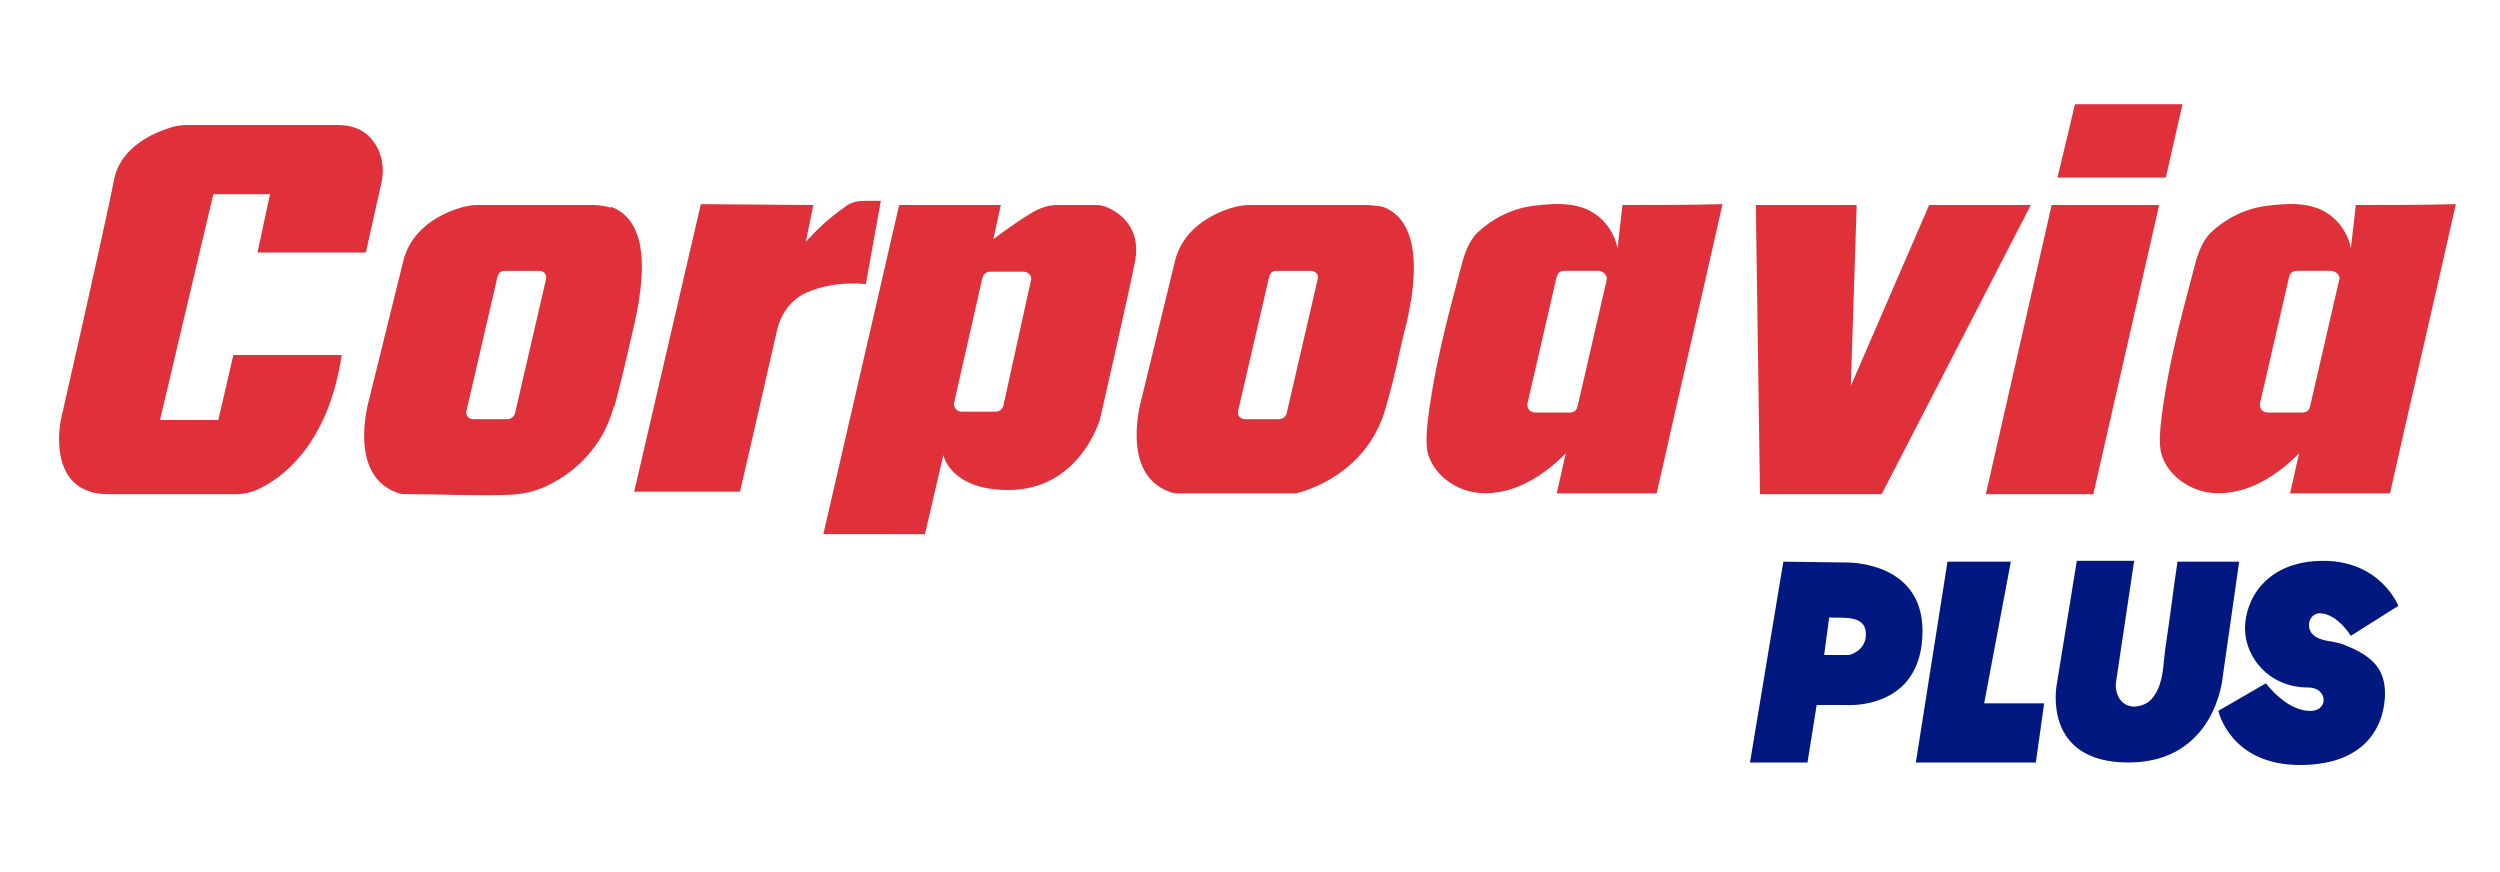 <svg xmlns="http://www.w3.org/2000/svg" xmlns:xlink="http://www.w3.org/1999/xlink" id="Capa_1" x="0px" y="0px" viewBox="0 0 300 104.6" style="enable-background:new 0 0 300 104.6;" xml:space="preserve"> <style type="text/css"> .st0{fill:#E0313B;} .st1{display:none;fill:#1F140F;stroke:#1F140F;stroke-width:0.25;stroke-miterlimit:10;} .st2{fill:#001880;} </style> <g> <path class="st0" d="M30.9,30.3h13l1.9-8.5c0.3-1.5,0.1-3.1-0.7-4.4c-0.8-1.3-2.1-2.4-4.6-2.4H22.4c-0.6,0-1.3,0.1-1.9,0.3 c-2,0.6-6,2.3-6.8,6.2c-1,5.2-6.4,28.9-6.4,28.9s-1.9,8.9,5.7,8.9h15.3c0.9,0,1.9-0.2,2.7-0.6c2.8-1.3,8.4-5.3,10-16.1 c-10.6,0-13,0-13,0l-1.8,7.8l-7,0l6.4-27.1l6.8,0L30.9,30.3z"></path> <line class="st1" x1="250.6" y1="34.8" x2="240.1" y2="80.6"></line> <path class="st0" d="M71.5,24.6c0,0-12,0-14.3,0c-0.5,0-1,0.1-1.5,0.2c-1.9,0.5-6.2,2.1-7.3,6.5l-4.1,16.6c0,0-2.7,9,3.3,11.2 c0.4,0.2,0.9,0.2,1.4,0.2c3.7,0,7.4,0.2,11.1,0.1c1.9,0,3.4-0.2,5.1-0.9c4.1-1.8,7.2-5.2,8.4-9.5c1.3-4.6,1.4-5.7,2.1-8.6 c0.9-3.4,3.3-13.4-2.5-15.5C72.7,24.7,71.5,24.6,71.5,24.6z M60.9,50.3h-4.1c-0.6,0-1-0.5-0.8-1.1l3.7-16c0.1-0.4,0.4-0.7,0.8-0.7 l4.2,0c0.6,0,1,0.5,0.8,1.1l-3.7,16C61.7,50,61.3,50.3,60.9,50.3z M73.7,48.9c1.2-4.5,1.4-5.7,2.1-8.6c0.8-3.5,3.3-13.4-2.5-15.5"></path> <path class="st0" d="M164.1,24.6c0,0-12,0-14.3,0c-0.5,0-1,0.1-1.5,0.2c-1.9,0.5-6.2,2.1-7.3,6.5L137,47.8c0,0-2.7,9,3.3,11.2 c0.4,0.2,0.9,0.2,1.4,0.2c4.1,0,13.8,0,13.8,0s8.4-1.7,10.8-10.3c1.3-4.6,1.4-5.7,2.1-8.6c0.9-3.4,3.3-13.4-2.5-15.5 C165.3,24.7,164.1,24.6,164.1,24.6z M153.5,50.3h-4.1c-0.6,0-1-0.5-0.8-1.1l3.7-16c0.1-0.4,0.4-0.7,0.8-0.7l4.2,0 c0.6,0,1,0.5,0.8,1.1l-3.7,16C154.3,50,153.9,50.3,153.5,50.3z M141.6,59.2c3.1,0,6.2,0,9.2,0c1.8,0,3.6,0,5.4,0 M166.3,48.9 c1.2-4.5,1.4-5.7,2.1-8.6c0.8-3.5,3.3-13.4-2.5-15.5"></path> <path class="st0" d="M84.1,24.5l13.5,0.1L96.7,29c0,0,1-1.1,2.3-2.3c1.4-1.2,2.3-1.8,2.3-1.8c0.8-0.7,1.7-0.8,2.7-0.8l1.7,0 l-1.8,10c0,0-3.7-0.5-7.1,1c-1.8,0.8-3,2.4-3.5,4.3c-1.6,7.1-4.5,19.6-4.5,19.6l-12.7,0L84.1,24.5z"></path> <path class="st0" d="M132.9,24.9c-0.4-0.2-0.9-0.3-1.4-0.3c-1.2,0-3.5,0-4.6,0c-1.2,0-2.2,0.4-3.2,1c-2,1.2-4.5,3.1-4.5,3.1 l0.9-4.1h-12.2l-9.1,39.5H111l2.2-9.5c0,0,0.8,4.2,7.8,4.2c8.6,0,11-8.5,11-8.5s3.1-13.5,4.2-18.9C137,27.3,134.3,25.5,132.9,24.9z M123.7,33.7l-3.3,15c-0.1,0.4-0.5,0.7-0.9,0.7h-4.1c-0.6,0-1-0.5-0.9-1.1l3.4-15c0.1-0.4,0.5-0.7,0.9-0.7h4 C123.4,32.6,123.9,33.1,123.7,33.7z"></path> <path class="st0" d="M206.7,24.6"></path> <path class="st0" d="M210.7,24.6l0.5,34.7h14.6l17.9-34.7h-12.2l-9.4,21.7c0.7-21.7,0.7-21.7,0.7-21.7H210.7z"></path> <polygon class="st0" points="238.3,59.3 246.2,24.6 259.1,24.6 251.2,59.3 "></polygon> <polyline class="st0" points="246.9,21.3 259.9,21.3 261.9,12.5 249,12.5 "></polyline> <path class="st0" d="M194.7,24.6c-0.2,1.7-0.4,3.5-0.6,5.2c-0.3-1.7-1.4-3.3-2.8-4.2c-2.1-1.4-4.9-1.2-7.3-0.9 c-2.5,0.3-4.9,1.5-6.7,3.2c-1.2,1.2-1.7,3-2.1,4.6c-1.6,6-3.2,12.1-3.9,18.3c-0.1,1.1-0.2,2.3,0,3.4c0.5,2.2,2.4,3.9,4.5,4.6 c2.1,0.7,4.5,0.4,6.6-0.5c2.1-0.9,3.9-2.3,5.5-3.9c-0.4,1.6-0.7,3.2-1.1,4.8c4,0,8,0,12,0c2.6-11.6,5.3-23.1,7.9-34.7 C202.7,24.6,198.7,24.6,194.7,24.6z M192.8,33.6l-3.5,15.2c-0.1,0.4-0.4,0.7-0.9,0.7h-4.2c-0.6,0-1-0.5-0.9-1.1l3.5-15.2 c0.1-0.4,0.4-0.7,0.9-0.7h4.2C192.5,32.6,192.9,33.1,192.8,33.6z"></path> <path class="st0" d="M282.7,24.6c-0.2,1.7-0.4,3.5-0.6,5.2c-0.3-1.7-1.4-3.3-2.8-4.2c-2.1-1.4-4.9-1.2-7.3-0.9 c-2.5,0.3-4.9,1.5-6.7,3.2c-1.2,1.2-1.7,3-2.1,4.6c-1.6,6-3.2,12.1-3.9,18.3c-0.1,1.1-0.2,2.3,0,3.4c0.5,2.2,2.4,3.9,4.5,4.6 c2.1,0.7,4.5,0.4,6.6-0.5c2.1-0.9,3.9-2.3,5.5-3.9c-0.4,1.6-0.7,3.2-1.1,4.8c4,0,8,0,12,0c2.6-11.6,5.3-23.1,7.9-34.7 C290.7,24.6,286.7,24.6,282.7,24.6z M280.7,33.6l-3.5,15.2c-0.1,0.4-0.4,0.7-0.9,0.7h-4.2c-0.6,0-1-0.5-0.9-1.1l3.5-15.2 c0.1-0.4,0.4-0.7,0.9-0.7h4.2C280.4,32.6,280.9,33.1,280.7,33.6z"></path> <path class="st2" d="M221.6,67.5l-7.6-0.1L210,91.5h6.9l1.1-6.9h3.4c0,0,9.3,0.8,9.3-8.9C230.7,67.3,221.6,67.5,221.6,67.5z M223.9,76.4c-0.2,1.8-2,2.2-2,2.2h-3l0.6-4.5C221.3,74.2,224.1,73.7,223.9,76.4z"></path> <polygon class="st2" points="233.7,67.4 229.9,91.5 244.3,91.5 245.3,84.4 238.1,84.4 241.3,67.4 "></polygon> <path class="st2" d="M249.2,67.4l-2.4,14.8c0,0-1.8,9.3,8.6,9.3c10.4,0,11.3-10.1,11.3-10.1l2-14l-7.4,0c-0.5,3.3-0.9,6.7-1.4,10 c-0.3,1.8-0.2,3.7-1,5.4c-0.4,0.8-0.9,1.5-1.8,1.8c-1.9,0.7-3.3-0.6-3.2-2.6l2.2-14.7H249.2z"></path> <path class="st2" d="M282.1,76.3l5.7-3.6c0,0-2.1-5.4-9-5.4s-9.4,4.7-9.4,8.1c0,3.4,2.8,7.1,7.6,7.1c2.4,0,2.5,3,0,2.8 c-2-0.1-3.9-1.8-5.1-3.3l-5.7,3.3c0,0,1.4,6.5,9.8,6.5c8.4,0,10.2-5.3,10.2-8.6c0-3.3-2-4.7-5.1-5.9c-1.1-0.4-2.6-0.3-3.5-1.1 c-0.9-0.8-0.6-2.4,0.6-2.6C279.9,73.5,281.4,75.2,282.1,76.3z"></path> </g> </svg>